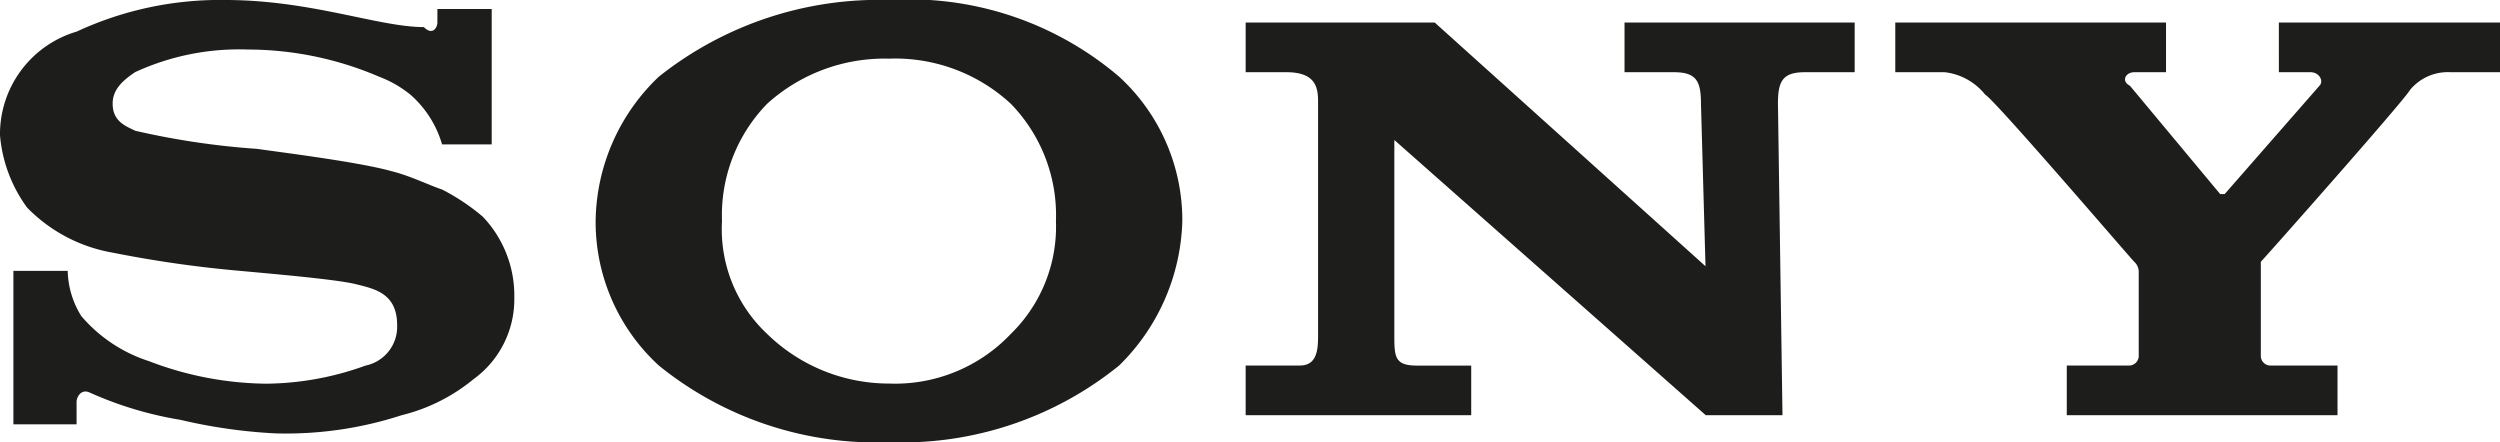 <?xml version="1.0" encoding="UTF-8"?>
<svg xmlns="http://www.w3.org/2000/svg" width="69.04" height="12.212" viewBox="0 0 69.04 12.212">
  <path id="path4258" d="M41.75,21.712a9.534,9.534,0,0,1-6.356-2.118,5.376,5.376,0,0,1-1.745-3.988,5.583,5.583,0,0,1,1.745-3.988A9.769,9.769,0,0,1,41.75,9.5a8.931,8.931,0,0,1,6.356,2.118,5.376,5.376,0,0,1,1.745,3.988,5.805,5.805,0,0,1-1.745,3.988,9.534,9.534,0,0,1-6.356,2.118v-1.62a4.4,4.4,0,0,0,3.365-1.371,4.133,4.133,0,0,0,1.246-3.115,4.413,4.413,0,0,0-1.246-3.24A4.7,4.7,0,0,0,41.75,11.12a4.829,4.829,0,0,0-3.365,1.246,4.413,4.413,0,0,0-1.246,3.24,3.955,3.955,0,0,0,1.246,3.115,4.815,4.815,0,0,0,3.365,1.371v1.62ZM23.431,9.5a9.391,9.391,0,0,0-4.112.872A2.954,2.954,0,0,0,17.2,13.238a3.941,3.941,0,0,0,.748,1.994,4.329,4.329,0,0,0,2.368,1.246,32.461,32.461,0,0,0,3.489.5c1.371.125,2.742.249,3.24.374s1.122.249,1.122,1.122a1.094,1.094,0,0,1-.872,1.122,8.227,8.227,0,0,1-2.742.5,9.249,9.249,0,0,1-3.24-.623,4.1,4.1,0,0,1-1.869-1.246,2.448,2.448,0,0,1-.374-1.246h-1.5v4.237h1.745v-.623c0-.125.125-.374.374-.249a10.1,10.1,0,0,0,2.492.748,14.655,14.655,0,0,0,2.617.374,10.322,10.322,0,0,0,3.489-.5,5,5,0,0,0,1.994-1,2.721,2.721,0,0,0,1.122-2.243,3.157,3.157,0,0,0-.872-2.243,5.852,5.852,0,0,0-1.122-.748c-.374-.125-.872-.374-1.371-.5-.872-.249-2.866-.5-3.739-.623a21.563,21.563,0,0,1-3.365-.5c-.249-.125-.623-.249-.623-.748,0-.374.249-.623.623-.872a6.868,6.868,0,0,1,3.116-.623,9.207,9.207,0,0,1,3.614.748,3.124,3.124,0,0,1,.872.5,2.9,2.9,0,0,1,.872,1.371h1.371V9.749h-1.5v.374c0,.125-.125.374-.374.125-1.246,0-3.115-.748-5.483-.748m33.4.623,7.477,6.729-.125-4.486c0-.623-.125-.872-.748-.872H62.063V10.123h6.356v1.371H67.048c-.623,0-.748.249-.748.872l.125,8.6H64.306l-8.6-7.6v5.358c0,.623,0,.872.623.872h1.5v1.371H51.6V19.594h1.5c.5,0,.5-.5.5-.872V12.366c0-.374,0-.872-.872-.872H51.6V10.123Zm18.818,9.471h.374a.268.268,0,0,0,.249-.249V16.977a.386.386,0,0,0-.125-.249c-.125-.125-3.863-4.486-4.112-4.611a1.678,1.678,0,0,0-1.122-.623H69.54V10.123h7.477v1.371h-.872c-.249,0-.374.249-.125.374l2.492,2.991h.125l2.617-2.991c.125-.125,0-.374-.249-.374h-.872V10.123H86.24v1.371H84.869a1.353,1.353,0,0,0-1.122.5c-.125.249-3.988,4.611-4.112,4.735v2.617a.268.268,0,0,0,.249.249h1.869v1.371H74.276V19.594Z" transform="translate(-17.2 -9.5)" fill="#1d1d1b"></path>
</svg>
